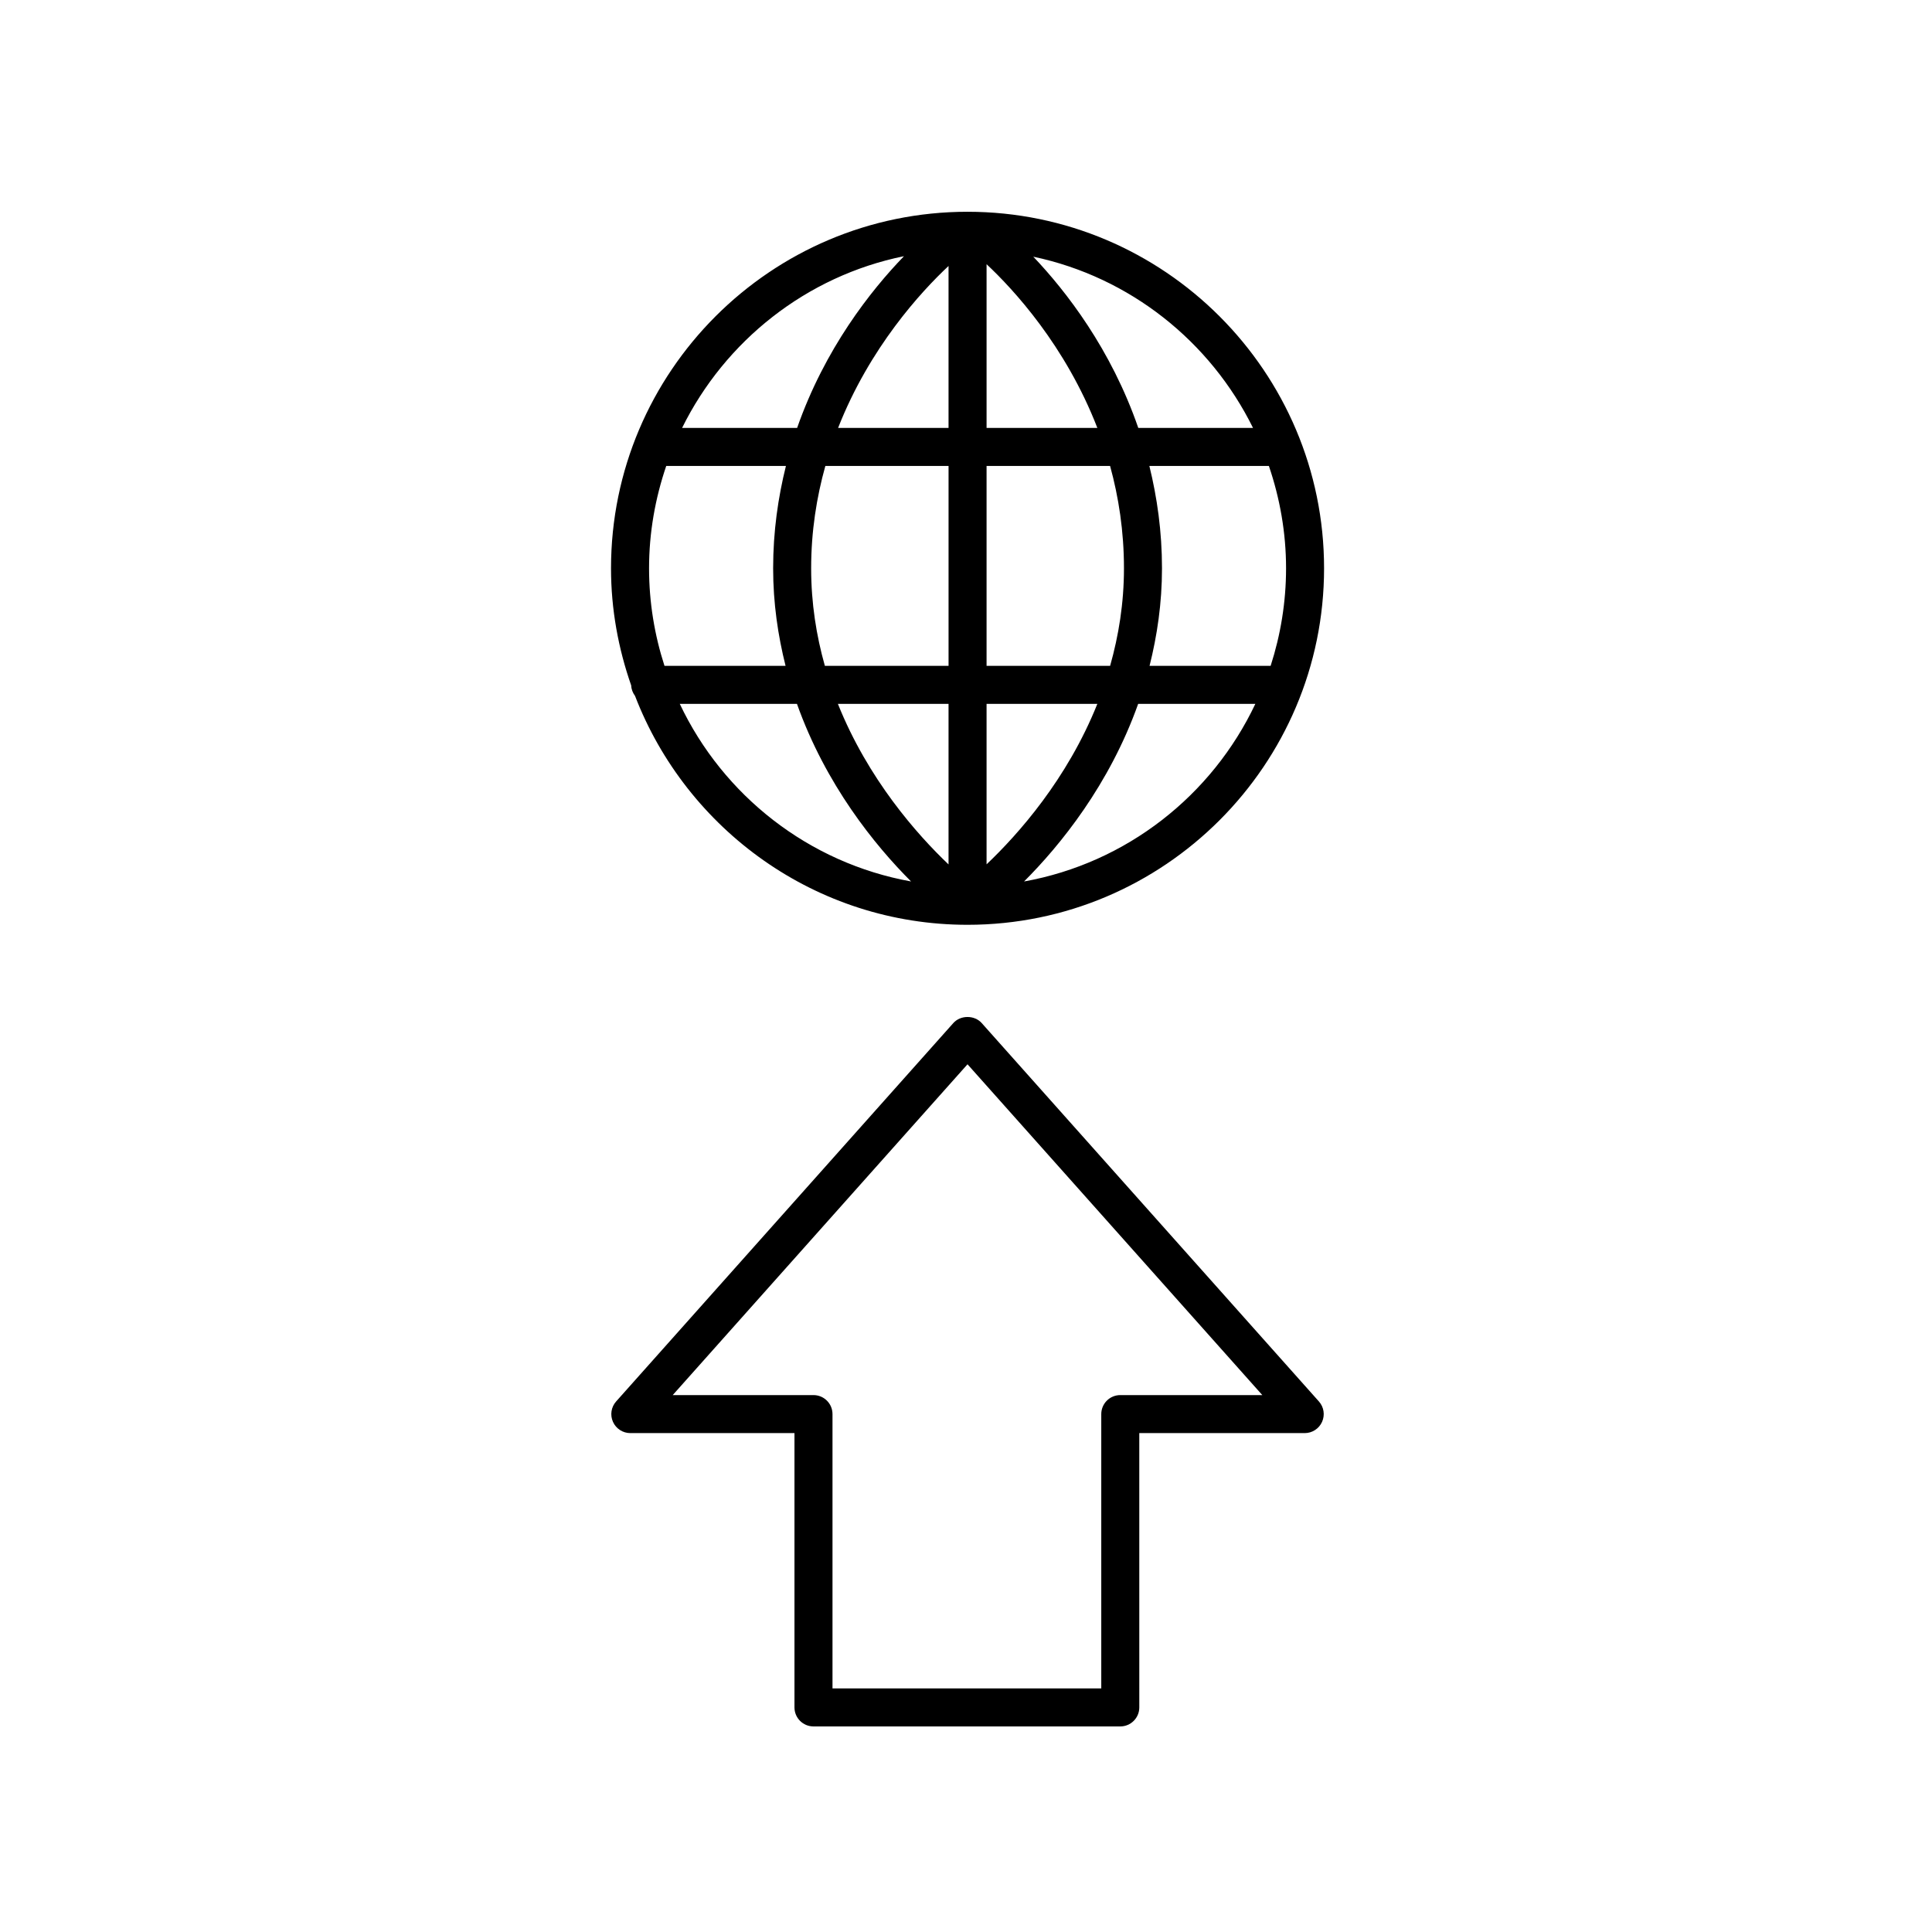 <?xml version="1.0" encoding="UTF-8"?>
<!-- Uploaded to: SVG Repo, www.svgrepo.com, Generator: SVG Repo Mixer Tools -->
<svg fill="#000000" width="800px" height="800px" version="1.1" viewBox="144 144 512 512" xmlns="http://www.w3.org/2000/svg">
 <g>
  <path d="m400.41 200.12c-52.098 0-94.484 42.387-94.484 94.484 0 10.891 1.945 21.316 5.352 31.059 0.035 1.043 0.43 1.965 1.008 2.75 13.641 35.422 47.949 60.668 88.121 60.668h0.004 0.004c52.094-0.004 94.477-42.383 94.477-94.48 0.004-52.094-42.383-94.48-94.48-94.48zm75.656 57.289h-30.406c-7.207-20.875-19.121-36.23-27.828-45.383 25.629 5.402 46.934 22.492 58.234 45.383zm-160.06 37.195c0-9.496 1.648-18.594 4.551-27.117h31.719c-2.074 8.332-3.387 17.344-3.387 27.117 0 9.262 1.285 17.84 3.293 25.852h-32.086c-2.637-8.156-4.09-16.832-4.09-25.852zm42.957 0c0-9.809 1.449-18.852 3.762-27.117h32.652v52.969h-32.777c-2.25-7.953-3.637-16.578-3.637-25.852zm75.848-37.195h-29.359v-43.387c7.039 6.578 20.906 21.539 29.359 43.387zm-39.438-42.922v42.922h-29.27c8.359-21.305 21.984-36.102 29.27-42.922zm0 116.04v42.555c-8.359-7.953-21.332-22.594-29.324-42.555zm10.078 42.531v-42.531h29.359c-8.008 20.008-20.996 34.586-29.359 42.531zm0-52.605v-52.969h32.734c2.273 8.262 3.676 17.32 3.676 27.117 0 9.281-1.418 17.895-3.668 25.852zm43.145-52.969h31.672c2.902 8.523 4.551 17.625 4.551 27.117 0 9.02-1.457 17.695-4.086 25.852h-32.086c2.008-8.008 3.293-16.59 3.293-25.852 0-9.777-1.297-18.785-3.344-27.117zm-65.031-55.594c-8.836 9.141-20.984 24.539-28.32 45.516h-30.484c11.383-23.062 32.922-40.25 58.805-45.516zm-59.418 118.64h31.055c7.629 21.434 20.621 37.453 30.238 47.066-27.176-4.891-49.816-22.812-61.293-47.066zm91.238 47.07c9.617-9.617 22.613-25.633 30.238-47.066h31.055c-11.473 24.25-34.113 42.172-61.293 47.066z"/>
  <path d="m404.16 415.12c-1.91-2.144-5.609-2.144-7.519 0l-89.359 100.28c-1.324 1.48-1.648 3.602-0.836 5.41 0.812 1.812 2.613 2.977 4.594 2.977h43.504v72.695c0 2.785 2.254 5.039 5.039 5.039h81.305c2.785 0 5.039-2.254 5.039-5.039l-0.004-72.695h43.844c1.984 0 3.785-1.168 4.594-2.977 0.812-1.812 0.488-3.93-0.836-5.41zm36.727 98.594c-2.785 0-5.039 2.254-5.039 5.039v72.691h-71.227v-72.691c0-2.785-2.254-5.039-5.039-5.039h-37.305l78.125-87.668 78.125 87.668z"/>
 </g>
</svg>